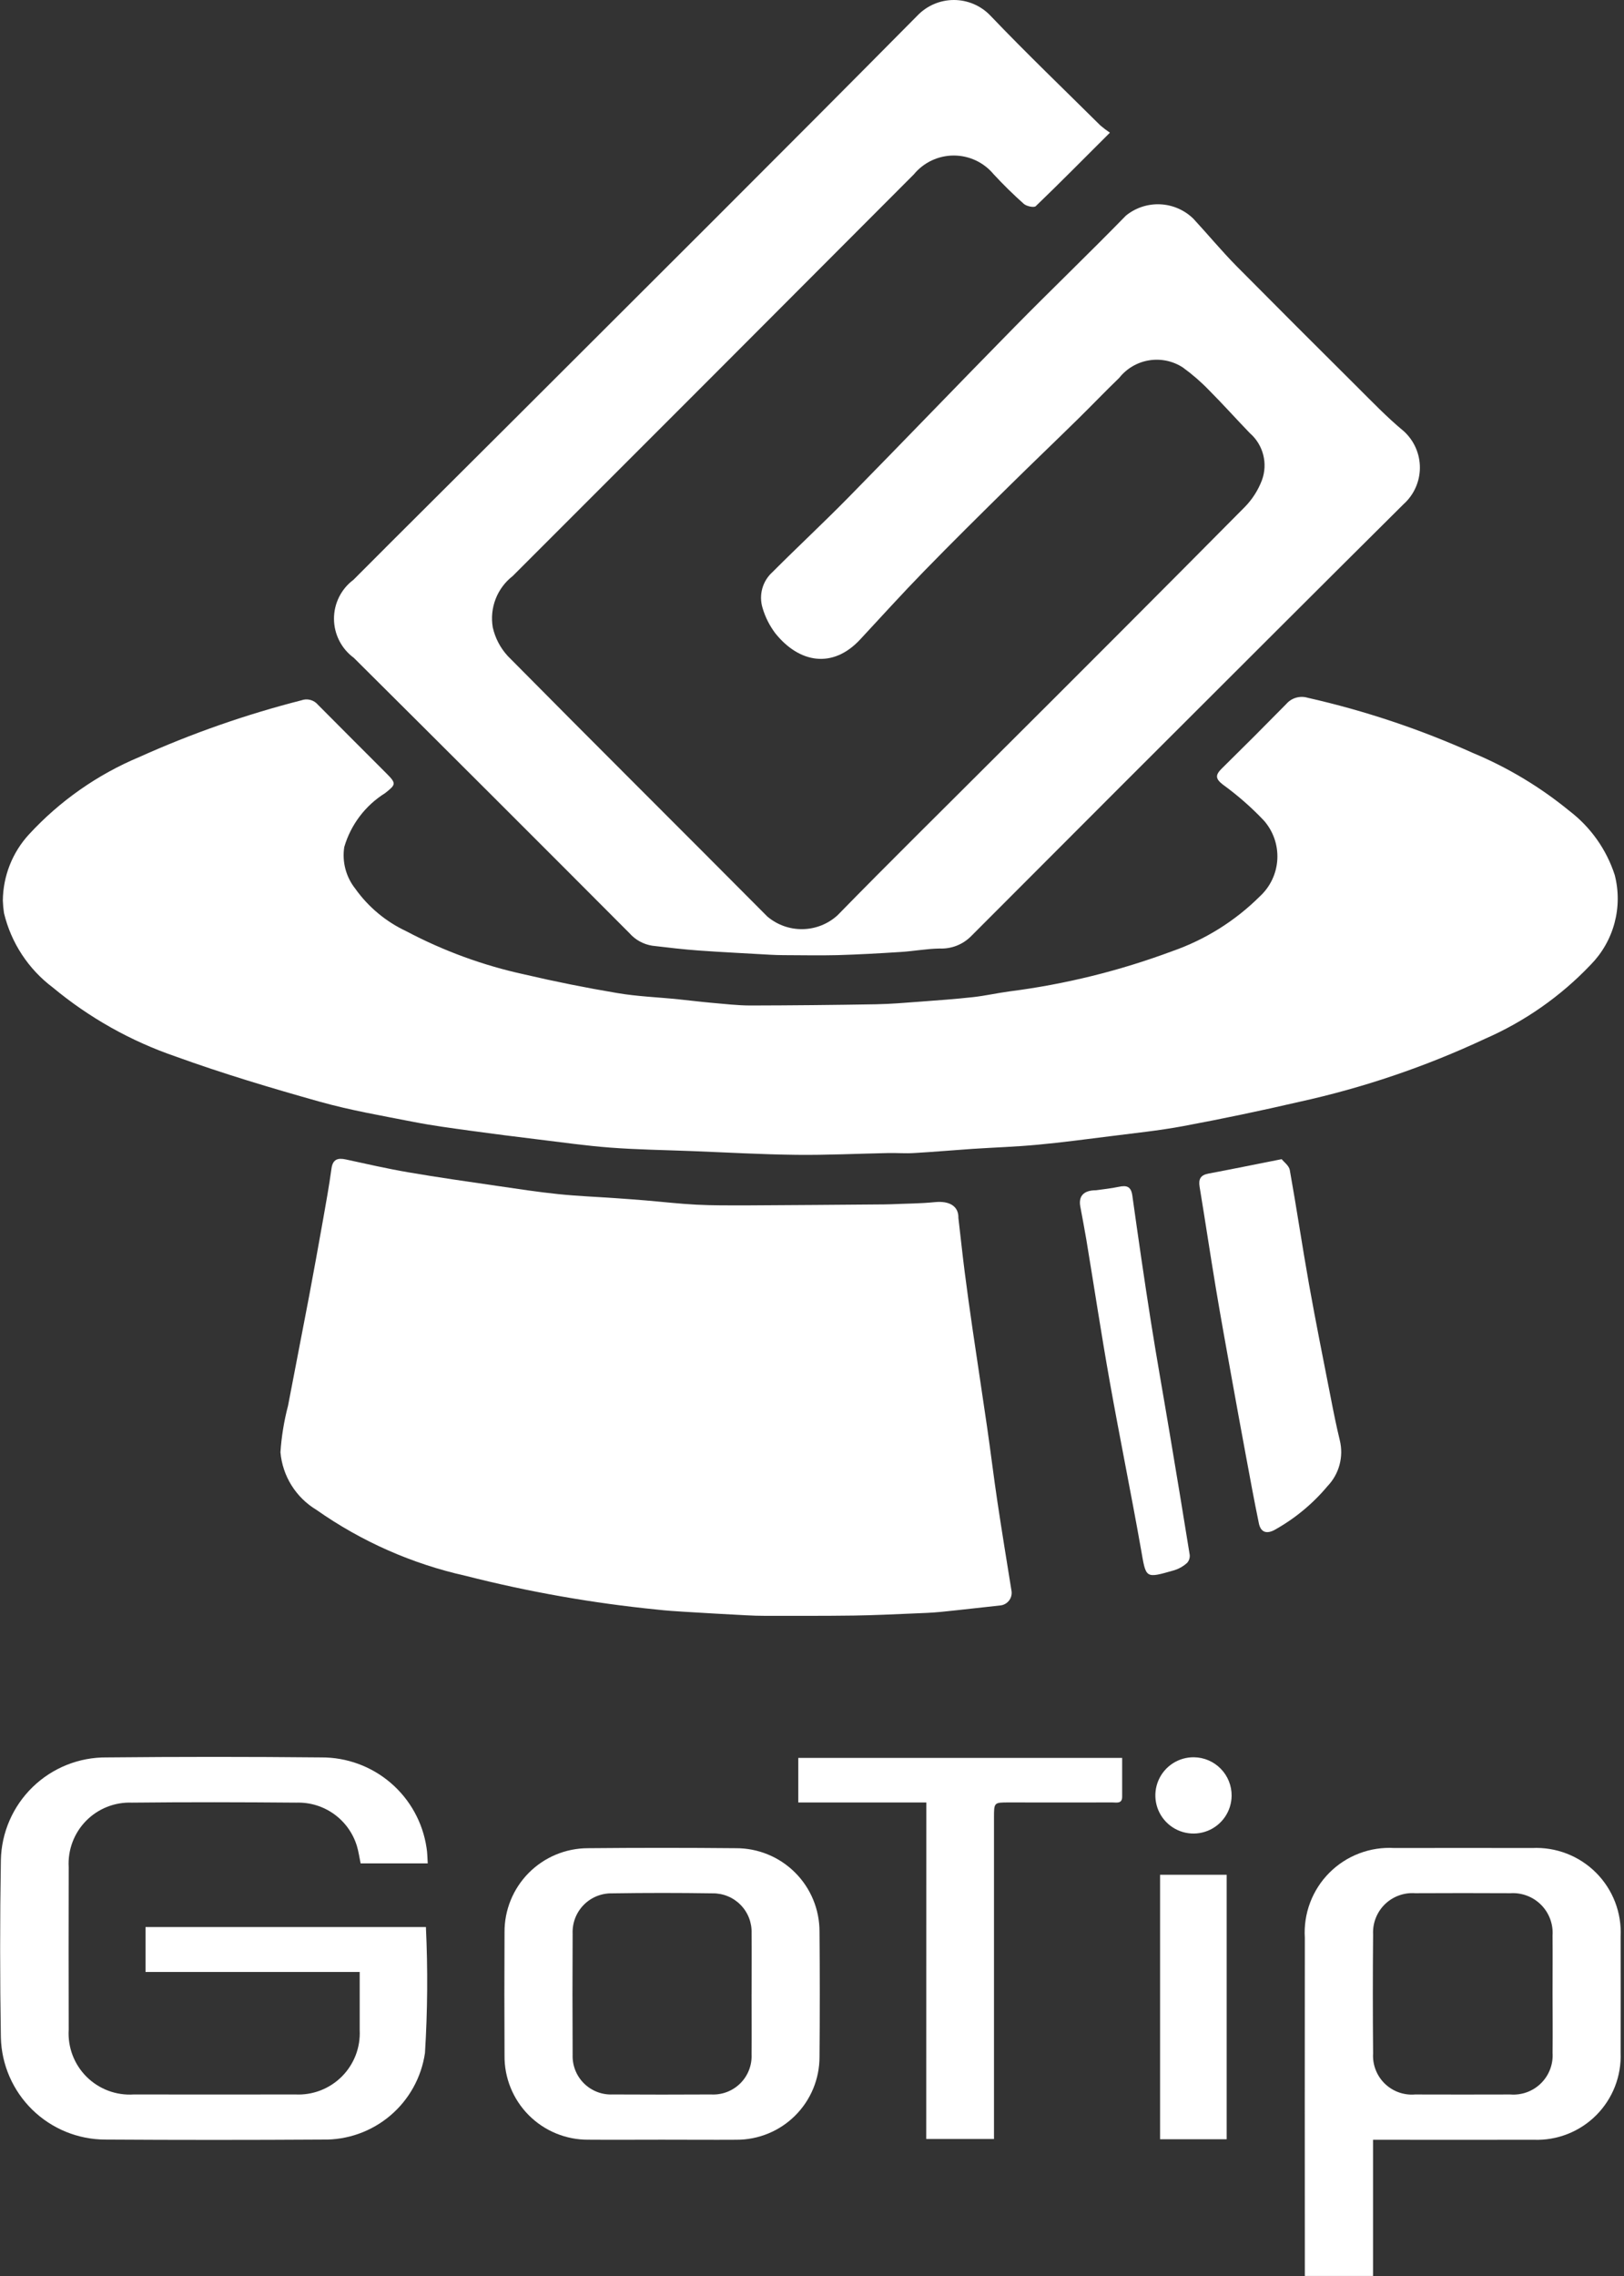<svg width="152" height="213" viewBox="0 0 152 213" fill="none" xmlns="http://www.w3.org/2000/svg">
<rect x="0" y="0" width="152" height="213" fill="#333333" stroke="none"/>
<path d="M64.079 150.828C65.999 150.946 67.919 151.054 69.84 151.155C70.426 151.186 70.997 151.205 71.573 151.205C74.351 151.205 77.129 151.217 79.905 151.18C81.766 151.155 83.628 151.063 85.488 150.985C86.352 150.951 87.215 150.92 88.074 150.836C89.919 150.652 91.759 150.432 93.603 150.236C93.76 150.223 93.913 150.178 94.052 150.105C94.192 150.032 94.316 149.932 94.416 149.811C94.517 149.69 94.592 149.55 94.638 149.399C94.684 149.248 94.699 149.09 94.683 148.933C94.23 146.122 93.771 143.313 93.349 140.498C93.003 138.185 92.724 135.86 92.388 133.545C91.944 130.47 91.468 127.398 91.02 124.323C90.763 122.551 90.514 120.777 90.288 119.001C90.081 117.382 89.911 115.758 89.702 113.975C89.731 112.9 88.909 112.349 87.481 112.494C86.142 112.629 84.791 112.627 83.443 112.689C83.217 112.699 82.992 112.704 82.767 112.705C78.445 112.738 74.124 112.777 69.803 112.797C68.258 112.797 66.709 112.809 65.167 112.73C63.567 112.648 61.973 112.463 60.377 112.328C59.453 112.252 58.527 112.185 57.603 112.121C55.818 111.996 54.026 111.926 52.247 111.742C50.344 111.547 48.451 111.255 46.56 110.978C43.772 110.57 40.983 110.177 38.207 109.7C36.253 109.364 34.299 108.919 32.361 108.497C31.619 108.339 31.146 108.472 31.025 109.355C30.803 110.974 30.512 112.586 30.226 114.196C29.807 116.562 29.376 118.926 28.933 121.287C28.285 124.706 27.609 128.124 26.96 131.539C26.585 132.966 26.346 134.425 26.249 135.897C26.345 136.998 26.7 138.061 27.285 138.998C27.871 139.935 28.67 140.72 29.617 141.289C33.825 144.249 38.576 146.348 43.598 147.466C49.477 148.965 55.46 150.019 61.497 150.621C62.356 150.719 63.218 150.776 64.079 150.828Z" fill="white"/>
<path d="M4.944 92.408C8.351 95.24 12.246 97.428 16.437 98.864C20.854 100.464 25.37 101.814 29.897 103.086C32.8 103.903 35.791 104.414 38.756 104.995C40.481 105.333 42.228 105.561 43.97 105.803C46.119 106.1 48.268 106.372 50.432 106.634C52.652 106.903 54.869 107.22 57.096 107.388C59.651 107.583 62.216 107.616 64.775 107.716C68.026 107.843 71.277 108.03 74.529 108.067C77.401 108.101 80.275 107.956 83.148 107.899C83.951 107.884 84.758 107.95 85.557 107.899C87.382 107.794 89.203 107.632 91.027 107.509C93.069 107.374 95.116 107.313 97.151 107.118C99.376 106.913 101.596 106.612 103.813 106.337C106.13 106.04 108.462 105.805 110.756 105.377C114.389 104.699 118.008 103.942 121.611 103.107C127.602 101.791 133.428 99.814 138.982 97.212C142.711 95.586 146.076 93.23 148.879 90.282C149.947 89.195 150.716 87.851 151.111 86.379C151.506 84.907 151.514 83.358 151.133 81.882C150.361 79.496 148.878 77.401 146.884 75.879C144.162 73.648 141.129 71.825 137.88 70.47C132.903 68.231 127.714 66.498 122.391 65.295C122.036 65.188 121.658 65.187 121.302 65.291C120.946 65.395 120.628 65.6 120.387 65.881C118.394 67.909 116.384 69.92 114.356 71.915C113.748 72.511 113.733 72.865 114.462 73.425C115.837 74.422 117.118 75.543 118.287 76.776C119.166 77.77 119.62 79.07 119.554 80.395C119.487 81.721 118.904 82.968 117.929 83.869C115.611 86.178 112.803 87.935 109.713 89.011C104.795 90.846 99.682 92.109 94.475 92.773C93.334 92.926 92.207 93.185 91.062 93.311C89.411 93.492 87.753 93.611 86.096 93.734C84.729 93.836 83.348 93.955 81.972 93.978C78.065 94.045 74.162 94.083 70.263 94.092C69.05 94.092 67.835 93.947 66.621 93.842C65.57 93.75 64.523 93.613 63.472 93.51C61.566 93.314 59.638 93.248 57.752 92.924C54.843 92.435 51.95 91.855 49.075 91.183C45.226 90.346 41.51 88.986 38.029 87.143C36.117 86.249 34.47 84.875 33.247 83.154C32.817 82.611 32.504 81.984 32.328 81.314C32.151 80.644 32.115 79.945 32.222 79.261C32.835 77.168 34.195 75.374 36.045 74.219C37.057 73.423 37.113 73.32 36.187 72.392C34.038 70.243 31.89 68.094 29.756 65.945C29.572 65.726 29.324 65.569 29.046 65.496C28.769 65.422 28.476 65.436 28.207 65.535C23.015 66.86 17.948 68.632 13.061 70.831C9.128 72.475 5.596 74.95 2.708 78.085C1.157 79.773 0.288 81.976 0.266 84.267C0.278 84.66 0.314 85.051 0.373 85.44C1.038 88.224 2.655 90.689 4.944 92.408Z" fill="white"/>
<path d="M12.341 168.686C17.477 168.631 22.617 168.643 27.753 168.686C29.009 168.648 30.242 169.025 31.263 169.757C32.284 170.49 33.036 171.538 33.403 172.739C33.561 173.255 33.633 173.798 33.752 174.371H40.035C39.996 173.845 40.004 173.369 39.922 172.906C39.571 170.546 38.38 168.392 36.569 166.84C34.758 165.287 32.447 164.44 30.062 164.455C23.375 164.389 16.686 164.389 9.997 164.455C7.409 164.427 4.915 165.424 3.057 167.227C1.2 169.03 0.13 171.494 0.081 174.082C-0.009 179.605 -0.009 185.129 0.081 190.655C0.142 193.208 1.197 195.635 3.022 197.421C4.846 199.207 7.296 200.21 9.849 200.216C16.634 200.258 23.419 200.258 30.203 200.216C32.511 200.265 34.758 199.469 36.521 197.977C38.284 196.486 39.441 194.402 39.775 192.117C40.02 188.191 40.049 184.254 39.863 180.325H13.623V184.533H33.666C33.666 186.418 33.666 188.192 33.666 189.968C33.707 190.77 33.579 191.571 33.291 192.321C33.002 193.07 32.56 193.751 31.992 194.319C31.424 194.887 30.744 195.329 29.995 195.618C29.245 195.906 28.444 196.035 27.642 195.994C22.602 196.003 17.561 196.003 12.521 195.994C11.71 196.049 10.897 195.929 10.136 195.645C9.375 195.36 8.683 194.917 8.107 194.344C7.53 193.771 7.083 193.081 6.793 192.322C6.504 191.562 6.381 190.75 6.43 189.938C6.418 184.866 6.418 179.793 6.43 174.72C6.384 173.926 6.504 173.131 6.783 172.386C7.062 171.642 7.494 170.963 8.05 170.395C8.607 169.827 9.276 169.381 10.015 169.087C10.754 168.793 11.547 168.656 12.341 168.686Z" fill="white"/>
<path d="M58.908 87.317C59.463 87.951 60.224 88.37 61.057 88.499C62.514 88.673 63.974 88.845 65.437 88.95C67.644 89.109 69.856 89.21 72.067 89.341C72.485 89.364 72.903 89.378 73.321 89.38C74.999 89.38 76.677 89.423 78.351 89.38C80.342 89.323 82.333 89.21 84.322 89.083C85.537 89.005 86.744 88.778 87.957 88.761C88.499 88.783 89.039 88.692 89.543 88.494C90.048 88.296 90.506 87.995 90.888 87.61C100.38 78.091 109.888 68.584 119.409 59.089C123.388 55.115 127.372 51.147 131.361 47.186C131.842 46.756 132.227 46.23 132.491 45.642C132.756 45.054 132.894 44.417 132.896 43.773C132.899 43.128 132.765 42.49 132.505 41.9C132.245 41.31 131.864 40.781 131.386 40.348C129.823 39.057 128.409 37.578 126.967 36.144C123.207 32.409 119.461 28.66 115.729 24.898C114.328 23.476 113.052 21.934 111.697 20.469C110.864 19.654 109.76 19.174 108.597 19.119C107.433 19.065 106.29 19.44 105.384 20.174C101.956 23.69 98.408 27.091 94.964 30.592C89.76 35.886 84.62 41.245 79.418 46.541C77.088 48.913 74.65 51.179 72.302 53.535C71.843 53.946 71.512 54.48 71.347 55.074C71.183 55.668 71.191 56.296 71.371 56.885C71.622 57.743 72.027 58.547 72.565 59.26C74.804 62.054 77.937 62.603 80.502 59.846C82.479 57.719 84.427 55.566 86.453 53.486C89.086 50.78 91.772 48.127 94.462 45.476C96.598 43.367 98.772 41.296 100.909 39.194C102.2 37.928 103.449 36.619 104.754 35.361C105.446 34.486 106.44 33.902 107.541 33.721C108.642 33.54 109.77 33.777 110.706 34.384C111.592 35.026 112.42 35.745 113.179 36.533C114.476 37.834 115.701 39.207 116.979 40.53C117.593 41.063 118.03 41.771 118.232 42.559C118.435 43.347 118.392 44.178 118.11 44.941C117.756 45.87 117.216 46.716 116.524 47.428C108.788 55.23 101.028 63.008 93.243 70.761C88.285 75.721 83.28 80.642 78.385 85.655C77.491 86.468 76.331 86.927 75.123 86.948C73.915 86.968 72.74 86.548 71.819 85.766C63.733 77.628 55.593 69.552 47.525 61.39C46.831 60.636 46.348 59.713 46.122 58.713C45.968 57.817 46.061 56.896 46.39 56.048C46.719 55.2 47.273 54.458 47.992 53.9C60.519 41.383 73.034 28.854 85.537 16.312C85.99 15.763 86.559 15.321 87.202 15.017C87.846 14.713 88.548 14.555 89.26 14.553C89.972 14.552 90.675 14.707 91.32 15.008C91.965 15.309 92.535 15.748 92.991 16.294C93.894 17.271 94.838 18.199 95.826 19.078C96.08 19.303 96.775 19.451 96.942 19.293C99.221 17.103 101.435 14.855 103.884 12.415C103.572 12.207 103.272 11.981 102.988 11.737C99.546 8.324 96.045 4.966 92.698 1.463C92.257 1.001 91.727 0.633 91.139 0.381C90.551 0.13 89.919 0 89.28 0C88.641 0 88.008 0.13 87.42 0.381C86.833 0.633 86.302 1.001 85.861 1.463C73.222 14.231 60.483 26.902 47.767 39.602C42.883 44.486 37.96 49.354 33.084 54.254C32.515 54.678 32.054 55.231 31.737 55.866C31.42 56.501 31.257 57.202 31.26 57.912C31.263 58.622 31.432 59.321 31.754 59.954C32.076 60.587 32.541 61.136 33.113 61.556C41.732 70.124 50.331 78.711 58.908 87.317Z" fill="white"/>
<path d="M143.401 172.933C139.103 172.925 134.805 172.925 130.507 172.933C129.388 172.866 128.267 173.037 127.218 173.436C126.169 173.834 125.217 174.451 124.425 175.245C123.633 176.039 123.018 176.993 122.622 178.042C122.226 179.092 122.057 180.214 122.127 181.333C122.119 191.542 122.119 201.751 122.127 211.961V212.98H128.511V200.235C133.633 200.235 138.605 200.245 143.576 200.235C144.655 200.273 145.729 200.087 146.732 199.691C147.735 199.294 148.646 198.695 149.407 197.93C150.167 197.166 150.763 196.252 151.155 195.247C151.546 194.242 151.726 193.167 151.684 192.089C151.692 188.47 151.692 184.851 151.684 181.233C151.74 180.13 151.565 179.027 151.169 177.995C150.773 176.964 150.165 176.027 149.385 175.245C148.604 174.463 147.669 173.853 146.638 173.455C145.607 173.057 144.504 172.879 143.401 172.933ZM145.313 192.078C145.351 192.605 145.274 193.134 145.088 193.629C144.902 194.124 144.611 194.572 144.236 194.944C143.861 195.317 143.409 195.603 142.913 195.785C142.416 195.966 141.887 196.038 141.36 195.996C138.388 196.005 135.415 196.005 132.443 195.996C131.924 196.04 131.402 195.971 130.911 195.794C130.421 195.618 129.975 195.338 129.602 194.974C129.23 194.609 128.94 194.169 128.753 193.683C128.565 193.196 128.485 192.676 128.517 192.156C128.484 188.44 128.484 184.725 128.517 181.011C128.491 180.49 128.575 179.97 128.766 179.485C128.956 179 129.247 178.561 129.62 178.197C129.993 177.833 130.439 177.553 130.928 177.375C131.418 177.196 131.939 177.124 132.459 177.162C135.431 177.147 138.403 177.147 141.375 177.162C141.903 177.129 142.432 177.209 142.926 177.397C143.421 177.584 143.869 177.876 144.242 178.251C144.615 178.626 144.903 179.077 145.088 179.573C145.272 180.069 145.349 180.598 145.312 181.126C145.329 182.935 145.312 184.744 145.312 186.553C145.319 188.393 145.335 190.235 145.315 192.076L145.313 192.078Z" fill="white"/>
<path d="M111.091 146.269C111.187 146.168 111.26 146.047 111.305 145.915C111.35 145.784 111.366 145.644 111.353 145.505C110.751 141.739 110.124 137.976 109.493 134.216C108.907 130.699 108.272 127.183 107.718 123.667C107.1 119.742 106.532 115.808 105.981 111.871C105.86 111.008 105.438 110.906 104.709 111.06C103.98 111.215 103.191 111.293 102.587 111.381C101.425 111.381 100.937 111.928 101.109 112.889C101.304 113.93 101.499 114.966 101.679 116.015C102.408 120.424 103.076 124.843 103.859 129.242C104.793 134.489 105.862 139.713 106.79 144.962C107.28 147.728 107.13 147.738 109.941 146.929C110.366 146.792 110.758 146.567 111.091 146.269Z" fill="white"/>
<path d="M124.245 139.076C124.784 138.515 125.173 137.827 125.374 137.076C125.576 136.324 125.585 135.534 125.4 134.778C125.081 133.468 124.814 132.143 124.558 130.817C123.867 127.279 123.153 123.743 122.52 120.193C121.887 116.644 121.358 113.049 120.719 109.488C120.645 109.076 120.165 108.736 119.959 108.472C117.469 108.966 115.29 109.41 113.104 109.822C112.372 109.961 112.159 110.332 112.278 111.055C112.802 114.221 113.274 117.394 113.802 120.561C114.261 123.317 114.763 126.066 115.257 128.816C115.7 131.283 116.151 133.748 116.609 136.21C117 138.328 117.39 140.446 117.826 142.555C117.994 143.372 118.527 143.571 119.272 143.179C121.168 142.128 122.854 140.738 124.245 139.076Z" fill="white"/>
<path d="M61.946 200.228C59.652 200.228 57.361 200.245 55.067 200.228C54.031 200.235 53.004 200.036 52.046 199.642C51.088 199.248 50.218 198.666 49.487 197.931C48.757 197.197 48.18 196.324 47.791 195.364C47.402 194.403 47.208 193.375 47.222 192.339C47.203 188.497 47.203 184.655 47.222 180.813C47.215 179.785 47.412 178.765 47.8 177.813C48.189 176.86 48.762 175.994 49.486 175.263C50.21 174.533 51.072 173.952 52.021 173.555C52.97 173.159 53.988 172.953 55.016 172.95C59.633 172.907 64.251 172.907 68.869 172.95C69.897 172.945 70.917 173.143 71.868 173.534C72.82 173.924 73.685 174.499 74.413 175.226C75.142 175.952 75.719 176.816 76.112 177.766C76.505 178.717 76.705 179.736 76.702 180.765C76.739 184.672 76.739 188.579 76.702 192.486C76.702 193.506 76.501 194.516 76.11 195.458C75.718 196.4 75.144 197.256 74.421 197.975C73.698 198.695 72.84 199.265 71.897 199.652C70.953 200.039 69.942 200.236 68.922 200.232C66.595 200.247 64.27 200.226 61.946 200.228ZM70.346 186.615C70.346 184.709 70.365 182.802 70.346 180.897C70.362 180.411 70.279 179.925 70.103 179.471C69.926 179.017 69.659 178.604 69.318 178.256C68.977 177.908 68.57 177.632 68.119 177.447C67.669 177.261 67.186 177.168 66.698 177.174C63.566 177.126 60.433 177.126 57.298 177.174C56.802 177.163 56.31 177.254 55.85 177.44C55.391 177.627 54.975 177.907 54.628 178.261C54.281 178.615 54.011 179.036 53.833 179.499C53.656 179.962 53.575 180.457 53.596 180.952C53.576 184.729 53.576 188.506 53.596 192.283C53.578 192.778 53.664 193.272 53.847 193.733C54.029 194.193 54.306 194.612 54.658 194.96C55.011 195.309 55.432 195.581 55.894 195.759C56.357 195.937 56.852 196.017 57.347 195.994C60.416 196.011 63.486 196.011 66.554 195.994C67.056 196.023 67.559 195.945 68.03 195.767C68.5 195.589 68.928 195.313 69.286 194.959C69.643 194.605 69.922 194.179 70.104 193.71C70.287 193.241 70.368 192.738 70.344 192.236C70.361 190.362 70.344 188.485 70.344 186.615H70.346Z" fill="white"/>
<path d="M86.699 168.67H74.716V164.5H105.029C105.029 165.756 105.029 166.945 105.029 168.135C105.029 168.815 104.501 168.666 104.117 168.668C100.885 168.68 97.654 168.668 94.423 168.668C93.034 168.668 93.034 168.668 93.034 170.092C93.034 179.656 93.034 189.219 93.034 198.782V200.161H86.691L86.699 168.67Z" fill="white"/>
<path d="M114.812 200.186H108.578V175.437H114.812V200.186Z" fill="white"/>
<path d="M115.275 168.047C115.267 168.754 115.051 169.442 114.652 170.025C114.253 170.608 113.689 171.06 113.034 171.323C112.378 171.585 111.659 171.648 110.967 171.501C110.276 171.355 109.644 171.007 109.151 170.501C108.657 169.995 108.325 169.355 108.196 168.66C108.068 167.965 108.148 167.248 108.427 166.599C108.707 165.95 109.172 165.398 109.765 165.014C110.358 164.63 111.052 164.43 111.758 164.441C112.702 164.455 113.602 164.842 114.261 165.518C114.92 166.194 115.285 167.103 115.275 168.047Z" fill="white"/>
</svg>
